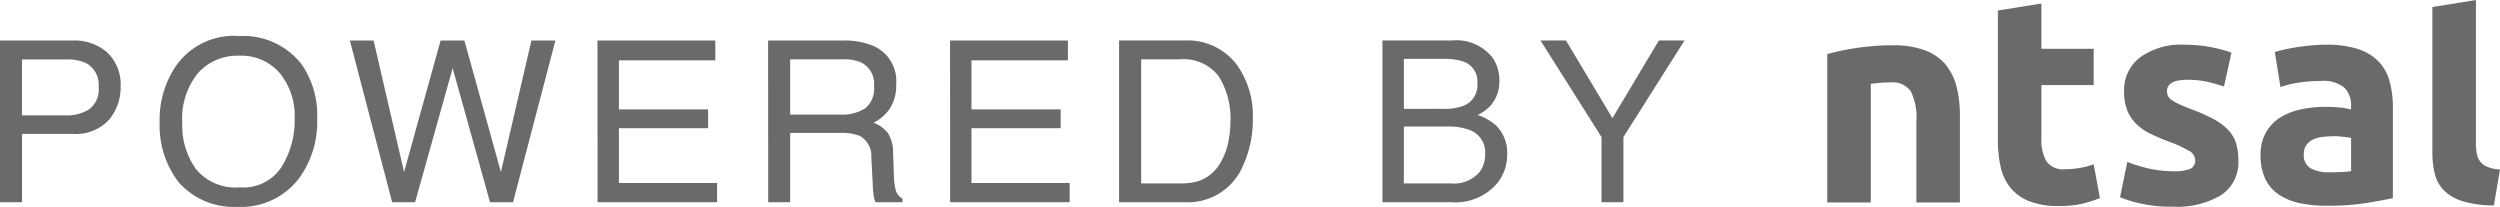 <svg xmlns="http://www.w3.org/2000/svg" width="133.1" height="11.018" viewBox="0 0 133.1 11.018">
  <g id="powered-ntsal" transform="translate(0 -0.535)">
    <path id="Path_8" data-name="Path 8" d="M0,2.693H3.87a2.626,2.626,0,0,1,1.852.647,2.35,2.35,0,0,1,.7,1.819A2.645,2.645,0,0,1,5.8,6.914a2.375,2.375,0,0,1-1.928.747h-2.7V11.3H0ZM5.25,5.166a1.3,1.3,0,0,0-.7-1.289A2.539,2.539,0,0,0,3.49,3.7H1.171V6.677h2.32a2.218,2.218,0,0,0,1.274-.334,1.323,1.323,0,0,0,.486-1.178Zm7.407-2.707a3.941,3.941,0,0,1,3.375,1.465,4.747,4.747,0,0,1,.855,2.924,5.118,5.118,0,0,1-.979,3.2,3.881,3.881,0,0,1-3.275,1.5A3.914,3.914,0,0,1,9.51,10.236a4.956,4.956,0,0,1-1.01-3.2,5.088,5.088,0,0,1,.867-2.988,3.757,3.757,0,0,1,3.294-1.6Zm.113,8.05A2.428,2.428,0,0,0,15,9.409a4.7,4.7,0,0,0,.688-2.54,3.623,3.623,0,0,0-.794-2.443A2.71,2.71,0,0,0,12.728,3.5a2.827,2.827,0,0,0-2.18.917,3.865,3.865,0,0,0-.844,2.7,3.951,3.951,0,0,0,.724,2.411,2.722,2.722,0,0,0,2.343.981Zm7.12-7.816,1.623,7,1.945-7h1.266l1.945,7,1.623-7H29.57L27.314,11.3H26.089L24.1,4.163l-2,7.137H20.878l-2.25-8.607Zm11.919,0h6.275V3.748H32.951V6.361H37.7v1H32.951v2.918h5.227V11.3H31.815ZM44.755,6.636a2.26,2.26,0,0,0,1.3-.328,1.336,1.336,0,0,0,.478-1.184,1.27,1.27,0,0,0-.662-1.254,2.183,2.183,0,0,0-.955-.176H42.068V6.635ZM40.894,2.693h3.984A3.974,3.974,0,0,1,46.5,2.98a2.033,2.033,0,0,1,1.213,2.033A2.286,2.286,0,0,1,47.4,6.279a2.308,2.308,0,0,1-.894.791,1.762,1.762,0,0,1,.759.539,1.937,1.937,0,0,1,.284,1.084l.041,1.154a3.541,3.541,0,0,0,.082.732.72.72,0,0,0,.375.527V11.3h-1.43a1.072,1.072,0,0,1-.094-.287,5.509,5.509,0,0,1-.059-.68L46.389,8.9a1.206,1.206,0,0,0-.618-1.13,2.593,2.593,0,0,0-1.049-.158H42.068V11.3H40.9Zm9.687,0h6.275V3.748H51.721V6.361h4.75v1h-4.75v2.918h5.227V11.3H50.585ZM62.832,10.3a3.222,3.222,0,0,0,.973-.123A2.139,2.139,0,0,0,64.918,9.3a3.6,3.6,0,0,0,.5-1.336,5.109,5.109,0,0,0,.088-.9,4.2,4.2,0,0,0-.635-2.485,2.349,2.349,0,0,0-2.048-.885H60.755V10.3ZM59.58,2.689h3.491a3.286,3.286,0,0,1,2.754,1.26A4.645,4.645,0,0,1,66.7,6.861a5.8,5.8,0,0,1-.516,2.479,3.181,3.181,0,0,1-3.127,1.96H59.58ZM76.862,6.328a2.615,2.615,0,0,0,1.148-.2,1.181,1.181,0,0,0,.645-1.16,1.118,1.118,0,0,0-.684-1.134,3.081,3.081,0,0,0-1.148-.164h-2.08V6.331Zm.392,3.972a1.773,1.773,0,0,0,1.529-.621,1.564,1.564,0,0,0,.287-.949,1.263,1.263,0,0,0-.838-1.277,3.172,3.172,0,0,0-1.178-.182H74.741V10.3ZM73.6,2.689h3.7a2.451,2.451,0,0,1,2.15.9,2.085,2.085,0,0,1,.375,1.23,1.937,1.937,0,0,1-.463,1.336,2.263,2.263,0,0,1-.691.5,2.925,2.925,0,0,1,.99.568,2.062,2.062,0,0,1,.58,1.553,2.4,2.4,0,0,1-.521,1.506A2.937,2.937,0,0,1,77.237,11.3H73.6Zm8.415,0h1.358l2.473,4.137,2.473-4.137h1.366L86.431,7.831V11.3H85.265V7.831Z" fill="#6a6a6a"/>
    <path id="Path_9" data-name="Path 9" d="M103.6,3.989a2.627,2.627,0,0,0-1.1-.77,4.79,4.79,0,0,0-1.732-.272,12.728,12.728,0,0,0-1.96.147,13,13,0,0,0-1.524.32v7.9H99.6V5c.145-.021.311-.039.5-.055s.363-.022.528-.022a1.21,1.21,0,0,1,1.1.465,3.126,3.126,0,0,1,.3,1.587v4.341h2.317V6.7a6.365,6.365,0,0,0-.171-1.525,3.018,3.018,0,0,0-.576-1.183" fill="#6a6a6a"/>
    <path id="Path_10" data-name="Path 10" d="M110.746,9.473a4.4,4.4,0,0,1-.77.07,1.1,1.1,0,0,1-1.035-.435,2.3,2.3,0,0,1-.257-1.167V5.063h2.783V3.133h-2.783V.722l-2.317.373V7.972a6.545,6.545,0,0,0,.148,1.45,2.653,2.653,0,0,0,.521,1.109,2.444,2.444,0,0,0,1,.715,4.143,4.143,0,0,0,1.57.257,5.506,5.506,0,0,0,1.261-.124,6.486,6.486,0,0,0,.933-.3l-.333-1.8a3.965,3.965,0,0,1-.723.194" fill="#6a6a6a"/>
    <path id="Path_11" data-name="Path 11" d="M118.649,7.475a3.027,3.027,0,0,0-.786-.593,9.6,9.6,0,0,0-1.259-.556c-.249-.094-.455-.18-.615-.259a2.514,2.514,0,0,1-.381-.219.527.527,0,0,1-.187-.21.627.627,0,0,1-.051-.249q0-.606,1.089-.606a4.823,4.823,0,0,1,1.066.108,8.728,8.728,0,0,1,.879.249l.4-1.8a6.741,6.741,0,0,0-1.081-.292,7.542,7.542,0,0,0-1.431-.133,3.727,3.727,0,0,0-2.349.669,2.187,2.187,0,0,0-.856,1.821,2.678,2.678,0,0,0,.171,1.01,2.12,2.12,0,0,0,.483.724,2.884,2.884,0,0,0,.755.521,10.475,10.475,0,0,0,.987.419,6.527,6.527,0,0,1,1.042.475.594.594,0,0,1,.345.491.481.481,0,0,1-.264.483,2.324,2.324,0,0,1-.9.124,5.9,5.9,0,0,1-1.236-.132,7.649,7.649,0,0,1-1.212-.365l-.388,1.882a7.235,7.235,0,0,0,2.813.5,4.529,4.529,0,0,0,2.577-.62,2.074,2.074,0,0,0,.91-1.834,3.146,3.146,0,0,0-.116-.9,1.836,1.836,0,0,0-.4-.707" fill="#6a6a6a"/>
    <path id="Path_12" data-name="Path 12" d="M123.869,11.488a6.884,6.884,0,0,1-1.439-.14,3.138,3.138,0,0,1-1.112-.459,2.109,2.109,0,0,1-.716-.832,2.88,2.88,0,0,1-.249-1.261,2.4,2.4,0,0,1,.288-1.213,2.235,2.235,0,0,1,.77-.8,3.512,3.512,0,0,1,1.1-.427,6.23,6.23,0,0,1,1.292-.133,7.306,7.306,0,0,1,.8.04,3.519,3.519,0,0,1,.568.1V6.152a1.294,1.294,0,0,0-.082-.512,1.28,1.28,0,0,0-.276-.438,1.744,1.744,0,0,0-1.24-.357,8.016,8.016,0,0,0-1.167.086,5.075,5.075,0,0,0-.994.241l-.3-1.867c.138-.043.31-.09.506-.133s.407-.086.661-.124c.223-.033.471-.065.755-.094a7.765,7.765,0,0,1,.8-.039,5.374,5.374,0,0,1,1.715.234,2.67,2.67,0,0,1,1.093.666,2.487,2.487,0,0,1,.584,1.058,5.261,5.261,0,0,1,.171,1.385v4.825c-.326.072-.779.155-1.385.257a13.3,13.3,0,0,1-2.147.148Zm.373-3.7a4.736,4.736,0,0,0-.614.04,1.6,1.6,0,0,0-.506.148.862.862,0,0,0-.342.3.811.811,0,0,0-.125.467.8.8,0,0,0,.365.754,2.041,2.041,0,0,0,1,.211c.226,0,.446-.005.653-.016a4.533,4.533,0,0,0,.5-.046V7.878q-.15-.031-.42-.06a4.5,4.5,0,0,0-.511-.034Z" fill="#6a6a6a"/>
    <path id="Path_13" data-name="Path 13" d="M132.044,9.135a.968.968,0,0,1-.179-.42,3,3,0,0,1-.047-.56V.535L129.5.909V8.625a4.744,4.744,0,0,0,.132,1.175,1.881,1.881,0,0,0,.5.887,2.43,2.43,0,0,0,1,.567,5.807,5.807,0,0,0,1.642.218l.326-1.913a2.061,2.061,0,0,1-.669-.141.941.941,0,0,1-.388-.283" fill="#6a6a6a"/>
  </g>
</svg>
